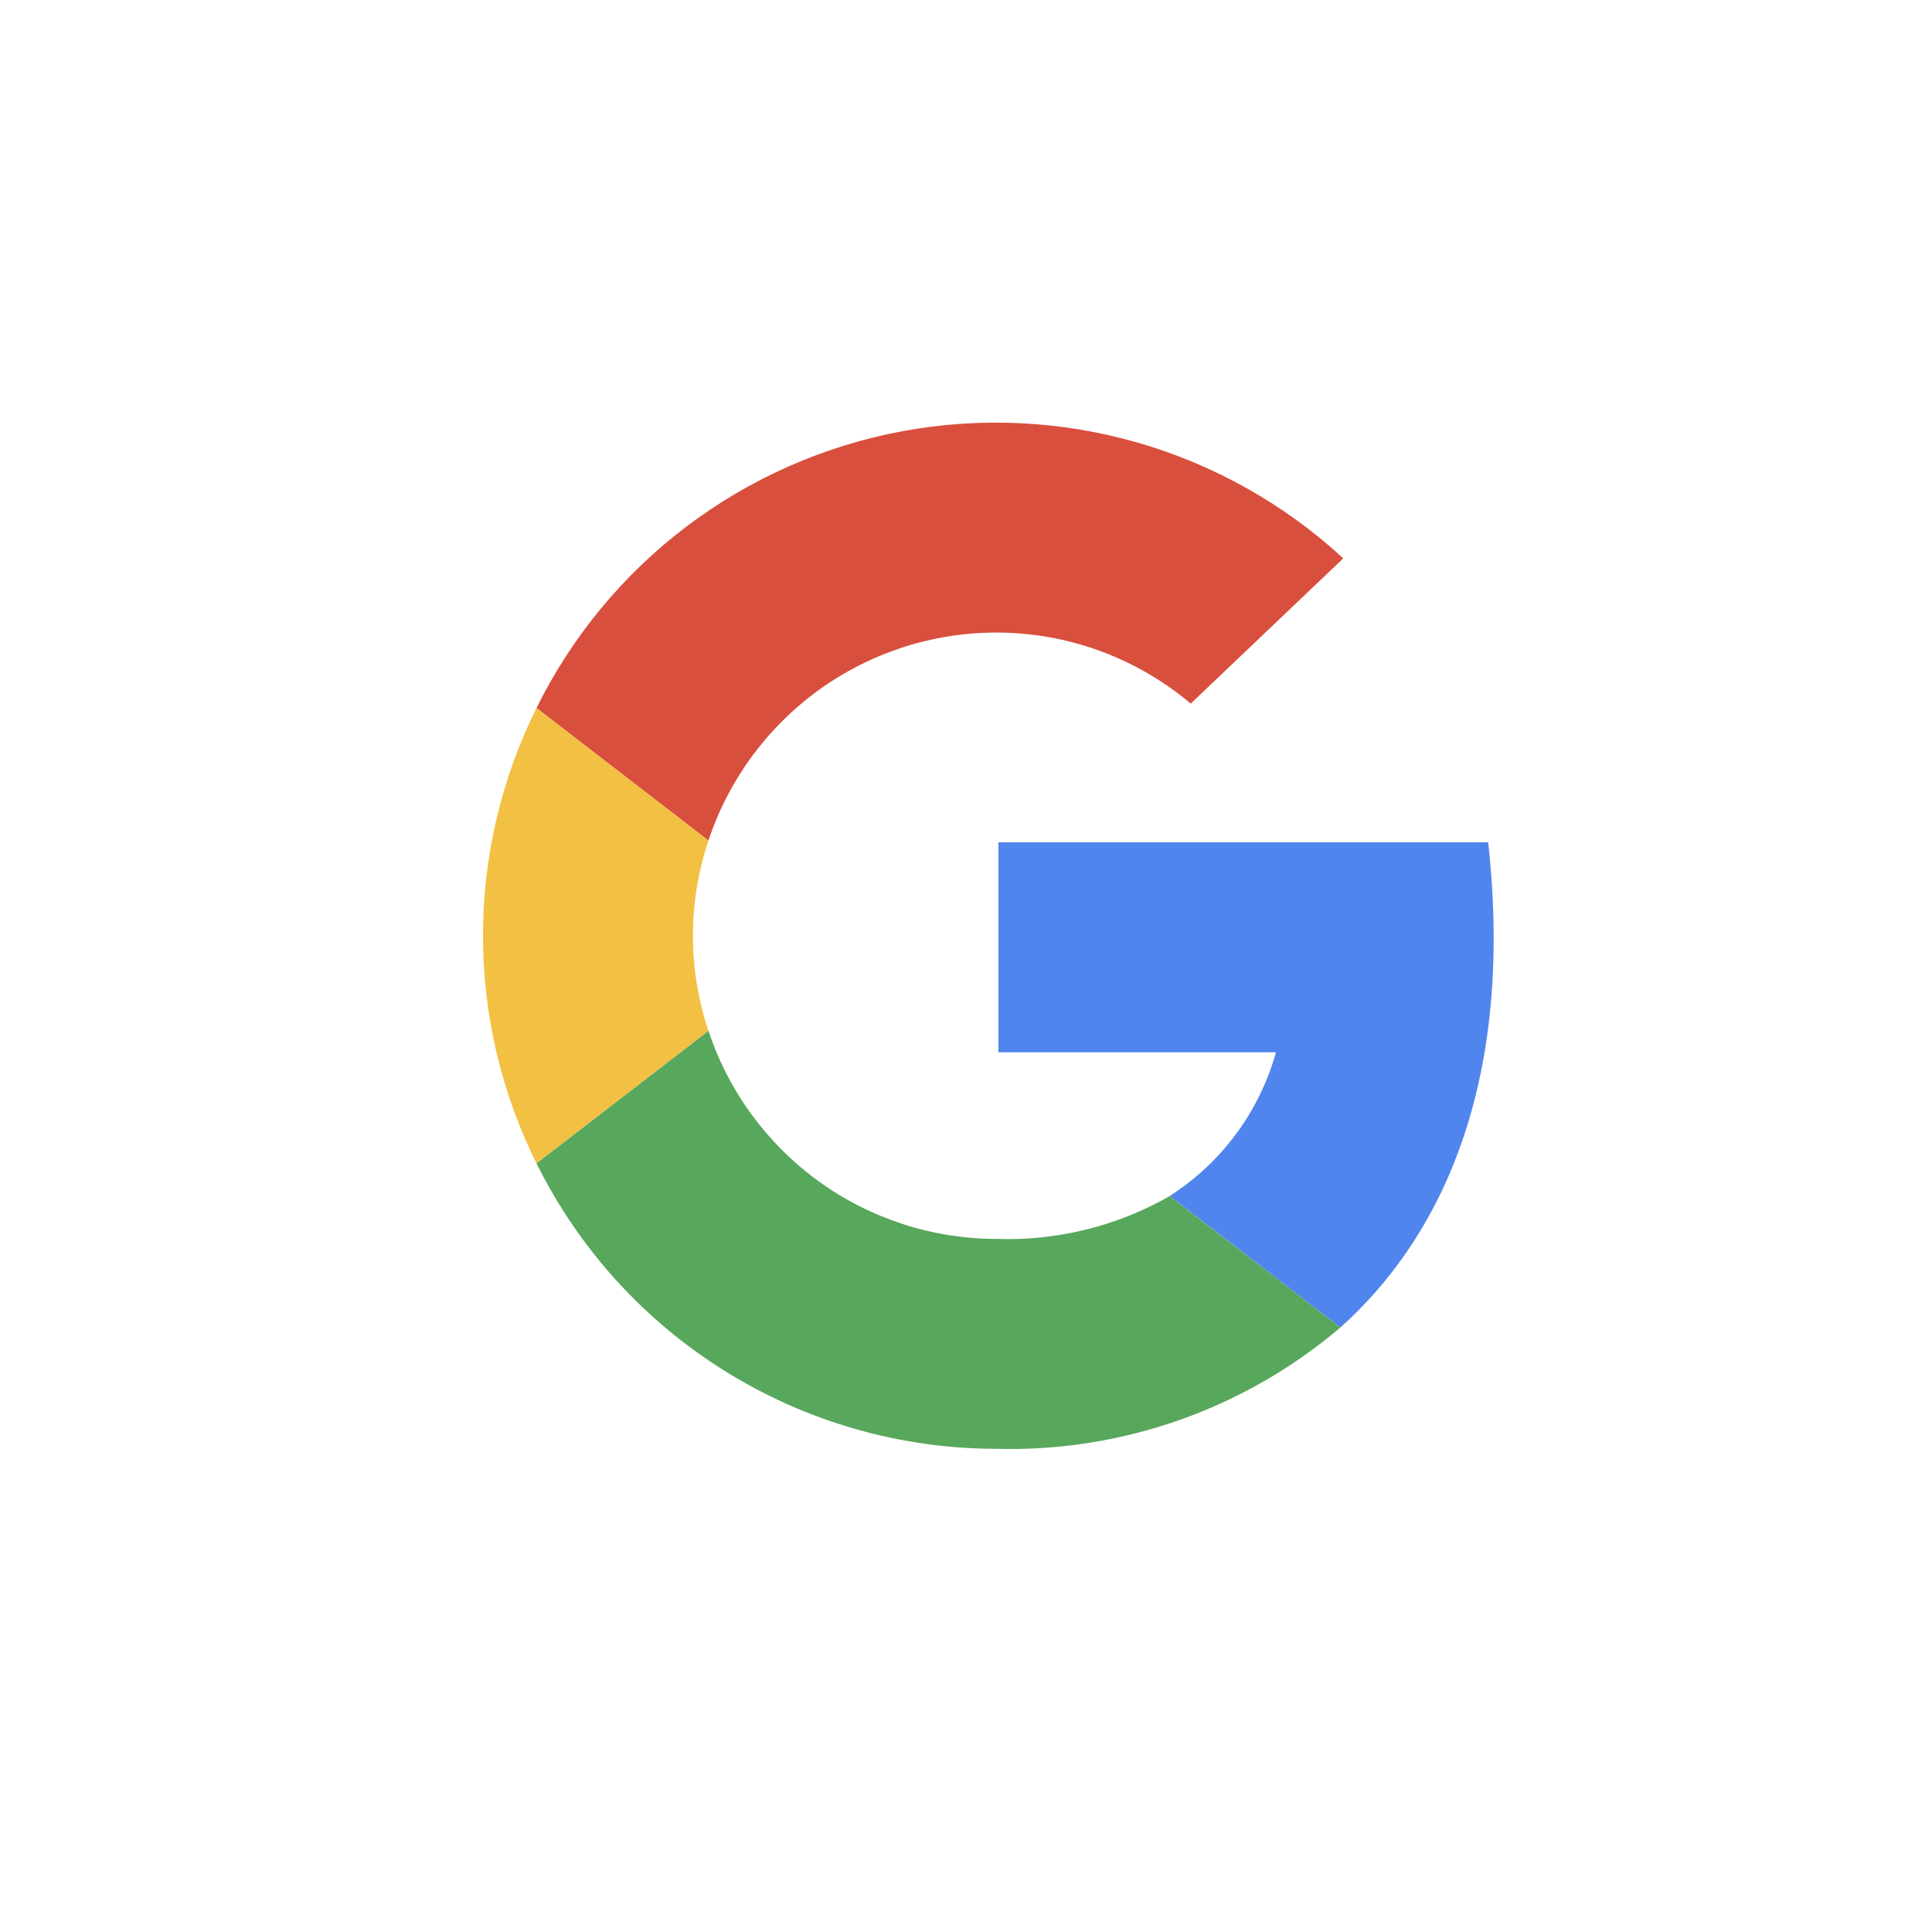<svg width="32" height="32" viewBox="0 0 32 32" fill="none" xmlns="http://www.w3.org/2000/svg">
<path d="M16.498 10.477C17.678 10.476 18.82 10.893 19.722 11.654L22.249 9.248C21.279 8.354 20.114 7.698 18.846 7.332C17.579 6.967 16.244 6.902 14.947 7.142C13.65 7.383 12.427 7.923 11.374 8.718C10.322 9.514 9.47 10.544 8.886 11.727L11.734 13.922C12.066 12.92 12.705 12.049 13.56 11.43C14.415 10.812 15.443 10.478 16.498 10.477V10.477Z" fill="#D94F3D"/>
<path d="M11.477 15.498C11.477 14.962 11.564 14.43 11.734 13.922L8.886 11.727C8.303 12.899 8 14.19 8 15.498C8 16.807 8.303 18.098 8.886 19.27L11.734 17.075C11.564 16.566 11.477 16.034 11.477 15.498V15.498Z" fill="#F2C042"/>
<path d="M24.649 13.952H16.537V17.429H21.134C20.86 18.412 20.234 19.259 19.374 19.809L22.201 21.988C24.006 20.367 25.067 17.731 24.649 13.952Z" fill="#5085ED"/>
<path d="M19.374 19.811C18.501 20.31 17.505 20.556 16.499 20.52C15.444 20.519 14.416 20.185 13.561 19.567C12.706 18.948 12.067 18.077 11.735 17.075L8.887 19.27C9.59 20.689 10.675 21.882 12.02 22.717C13.365 23.552 14.916 23.995 16.499 23.997C18.582 24.054 20.613 23.338 22.2 21.988L19.374 19.811Z" fill="#57A75C"/>
</svg>

